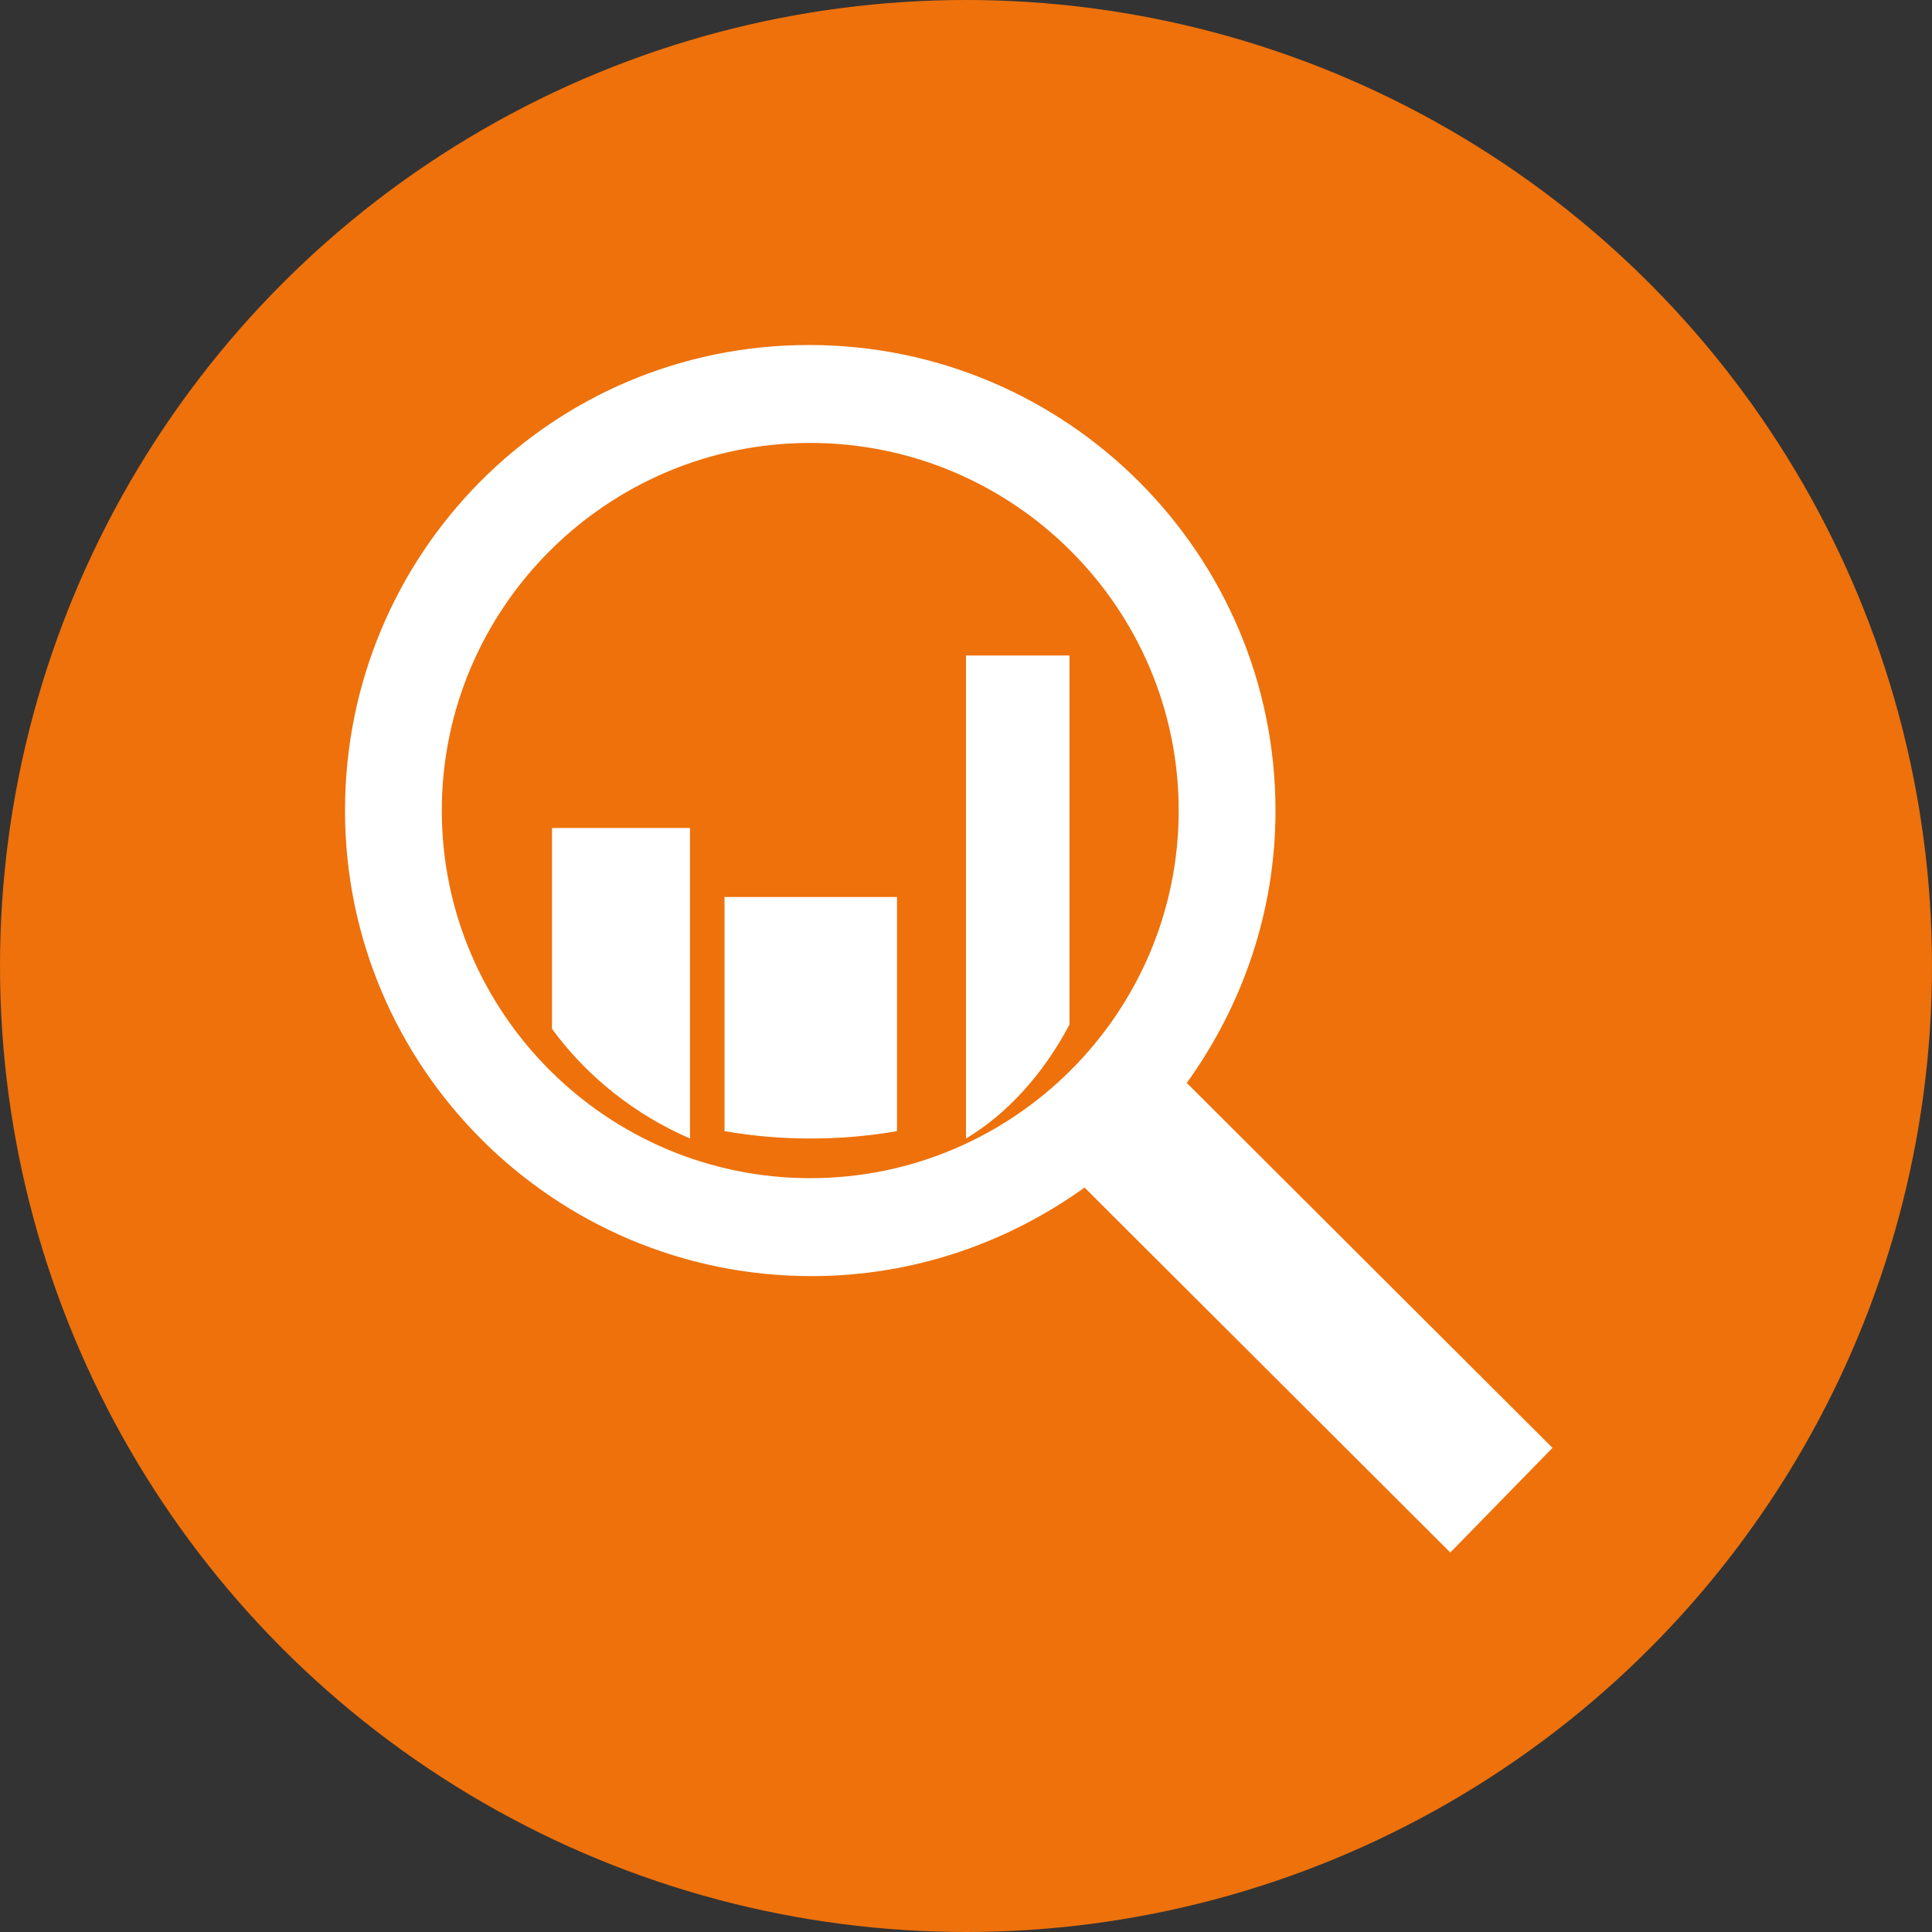 <svg width="56" height="56" viewBox="0 0 56 56" fill="none" xmlns="http://www.w3.org/2000/svg">
<rect x="0" y="0" width="56" height="56" fill="#333333" stroke="none"/>
<circle cx="28" cy="28" r="28" fill="#EE710B"/>
<path d="M31 29.697V19H28V33C29.183 32.292 30.229 31.152 31 29.697Z" fill="white"/>
<path d="M21 32.786C21.818 32.929 22.636 33 23.5 33C24.364 33 25.182 32.929 26 32.786V26H21V32.786Z" fill="white"/>
<path d="M20 33V24H16V29.823C17.027 31.223 18.422 32.319 20 33Z" fill="white"/>
<path d="M45 41.967L34.399 31.389C35.997 29.172 36.971 26.45 36.971 23.494C36.971 16.067 30.93 10 23.447 10C15.963 10 10 16.067 10 23.494C10 30.922 16.041 36.989 23.524 36.989C26.487 36.989 29.215 36.017 31.436 34.422L42.038 45L45 41.967ZM12.806 23.494C12.806 17.622 17.6 12.839 23.485 12.839C29.371 12.839 34.165 17.622 34.165 23.494C34.165 29.367 29.371 34.15 23.485 34.15C17.6 34.15 12.806 29.367 12.806 23.494Z" fill="white"/>
</svg>
